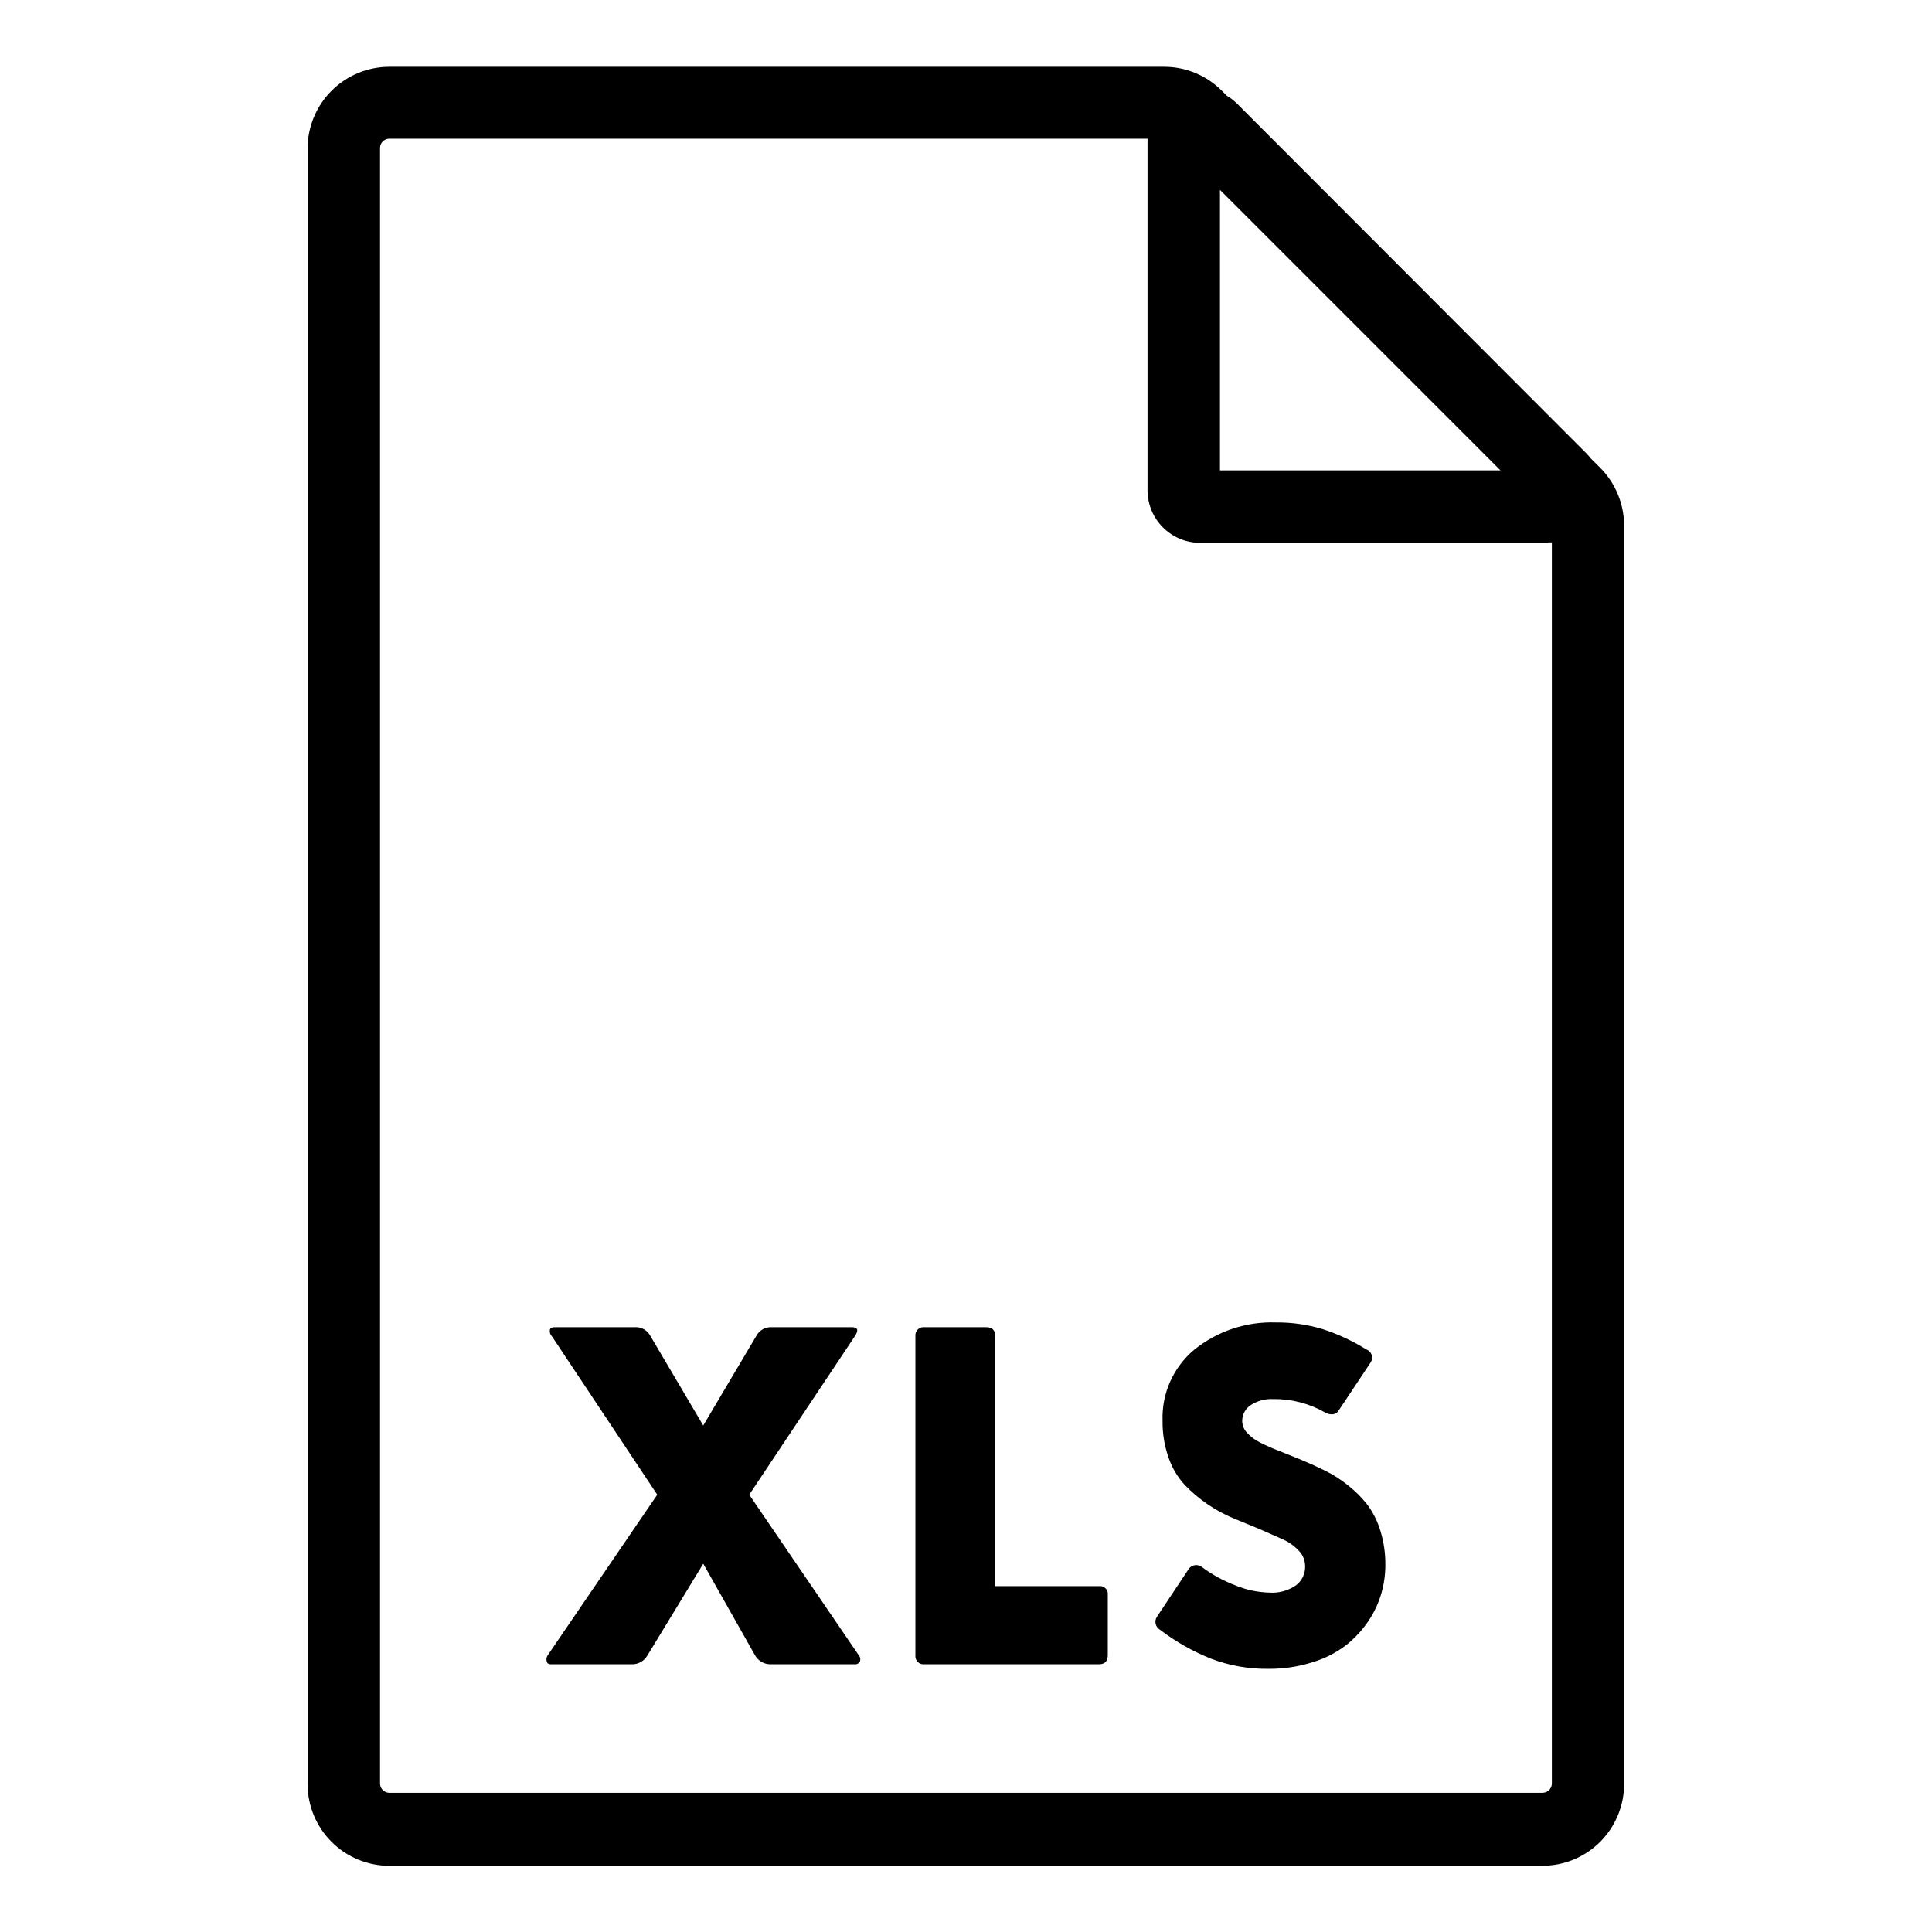 <?xml version="1.0" encoding="UTF-8"?>
<!-- Uploaded to: ICON Repo, www.iconrepo.com, Generator: ICON Repo Mixer Tools -->
<svg fill="#000000" width="800px" height="800px" version="1.1" viewBox="144 144 512 512" xmlns="http://www.w3.org/2000/svg">
 <path d="m316.21 497.79 14.156 23.98 14.207-23.98c0.84-1.375 2.375-2.172 3.981-2.066h21.211c1.578 0 1.832 0.805 0.754 2.418l-27.961 41.969 28.969 42.473 0.004-0.004c0.43 0.48 0.562 1.156 0.352 1.766-0.301 0.508-0.879 0.785-1.461 0.703h-22.066c-1.73 0.07-3.359-0.82-4.234-2.316l-13.754-24.336-14.812 24.336c-0.855 1.488-2.465 2.379-4.18 2.316h-20.957c-0.805 0-1.309 0-1.512-0.707v0.004c-0.199-0.602-0.086-1.262 0.301-1.766l28.969-42.473-27.91-41.969v0.004c-0.43-0.422-0.633-1.02-0.555-1.613 0-0.555 0.555-0.805 1.258-0.805h21.16c1.645-0.145 3.227 0.656 4.082 2.066zm119.05 87.258h-46.25c-0.664 0.082-1.328-0.145-1.801-0.617-0.473-0.473-0.699-1.137-0.617-1.801v-84.488c-0.082-0.664 0.145-1.328 0.617-1.801s1.137-0.699 1.801-0.617h16.426c1.512 0 2.316 0.805 2.316 2.418v66.199h27.508c0.637-0.082 1.277 0.133 1.73 0.59 0.453 0.453 0.672 1.094 0.586 1.73v15.922c0 1.645-0.773 2.465-2.316 2.465zm71.992-80.004-8.414 12.645h0.004c-0.395 0.762-1.215 1.203-2.066 1.109-0.59-0.012-1.168-0.184-1.664-0.504-4.188-2.379-8.938-3.598-13.754-3.527-2.062-0.09-4.102 0.457-5.844 1.562-1.426 0.914-2.297 2.488-2.316 4.18 0.004 1.203 0.473 2.359 1.309 3.227 0.992 1.062 2.172 1.934 3.477 2.57 1.637 0.828 3.32 1.57 5.039 2.215l5.996 2.418c2.082 0.875 4.18 1.832 6.297 2.871 2.133 1.074 4.144 2.375 5.996 3.883 1.871 1.473 3.562 3.164 5.035 5.035 1.555 2.102 2.731 4.453 3.477 6.953 0.898 2.922 1.34 5.965 1.312 9.02 0.004 2.555-0.352 5.102-1.059 7.555-0.766 2.637-1.938 5.137-3.477 7.406-1.617 2.383-3.59 4.508-5.844 6.301-2.656 2.035-5.66 3.57-8.867 4.531-3.812 1.211-7.793 1.805-11.789 1.766-5.16 0.062-10.289-0.844-15.117-2.672-4.863-1.938-9.438-4.531-13.602-7.707-0.562-0.336-0.965-0.883-1.117-1.52-0.152-0.633-0.039-1.305 0.312-1.855l8.363-12.594v-0.004c0.449-0.684 1.195-1.113 2.016-1.156 0.605 0.008 1.191 0.223 1.66 0.602 2.691 1.988 5.641 3.598 8.766 4.789 2.848 1.18 5.887 1.828 8.969 1.914 2.539 0.191 5.066-0.504 7.156-1.965 1.547-1.207 2.426-3.078 2.367-5.039-0.008-1.5-0.582-2.941-1.613-4.031-1.207-1.301-2.66-2.348-4.281-3.07l-6.047-2.672-6.953-2.871c-4.894-2.031-9.32-5.047-12.996-8.867-1.91-2.082-3.367-4.535-4.285-7.203-1.113-3.156-1.66-6.481-1.609-9.828-0.254-7.215 2.832-14.145 8.363-18.789 6.109-4.949 13.805-7.527 21.664-7.258 4.195-0.043 8.375 0.555 12.391 1.766 4.07 1.316 7.961 3.125 11.59 5.391 0.66 0.242 1.176 0.77 1.402 1.434 0.223 0.668 0.133 1.398-0.246 1.992zm47.156-217.19h-92.398c-7.629-0.027-13.82-6.176-13.902-13.805v-92.449c-0.121-5.688 3.238-10.875 8.477-13.094 5.238-2.219 11.297-1.023 15.301 3.016l92.352 92.449c4.039 4.004 5.234 10.066 3.016 15.305-2.219 5.238-7.406 8.594-13.094 8.477zm-87.105-19.195h74.359l-74.359-74.363zm85.648 369.8h-305.77c-5.742 0-11.254-2.285-15.316-6.348s-6.348-9.57-6.348-15.316v-433.43c0-5.746 2.285-11.254 6.348-15.316s9.574-6.348 15.316-6.348h205.5c5.68 0.039 11.113 2.32 15.117 6.348l100.26 99.906c4 4.023 6.277 9.441 6.348 15.113v333.57c0.039 5.762-2.219 11.305-6.273 15.398-4.059 4.094-9.578 6.402-15.34 6.418zm-305.77-457.71c-1.363 0-2.469 1.105-2.469 2.469v433.43c0 1.363 1.105 2.469 2.469 2.469h305.61c1.363 0 2.469-1.105 2.469-2.469v-333.37c-0.004-0.641-0.258-1.254-0.707-1.711l-100.11-100.11c-0.457-0.453-1.07-0.707-1.715-0.703z"/>
</svg>